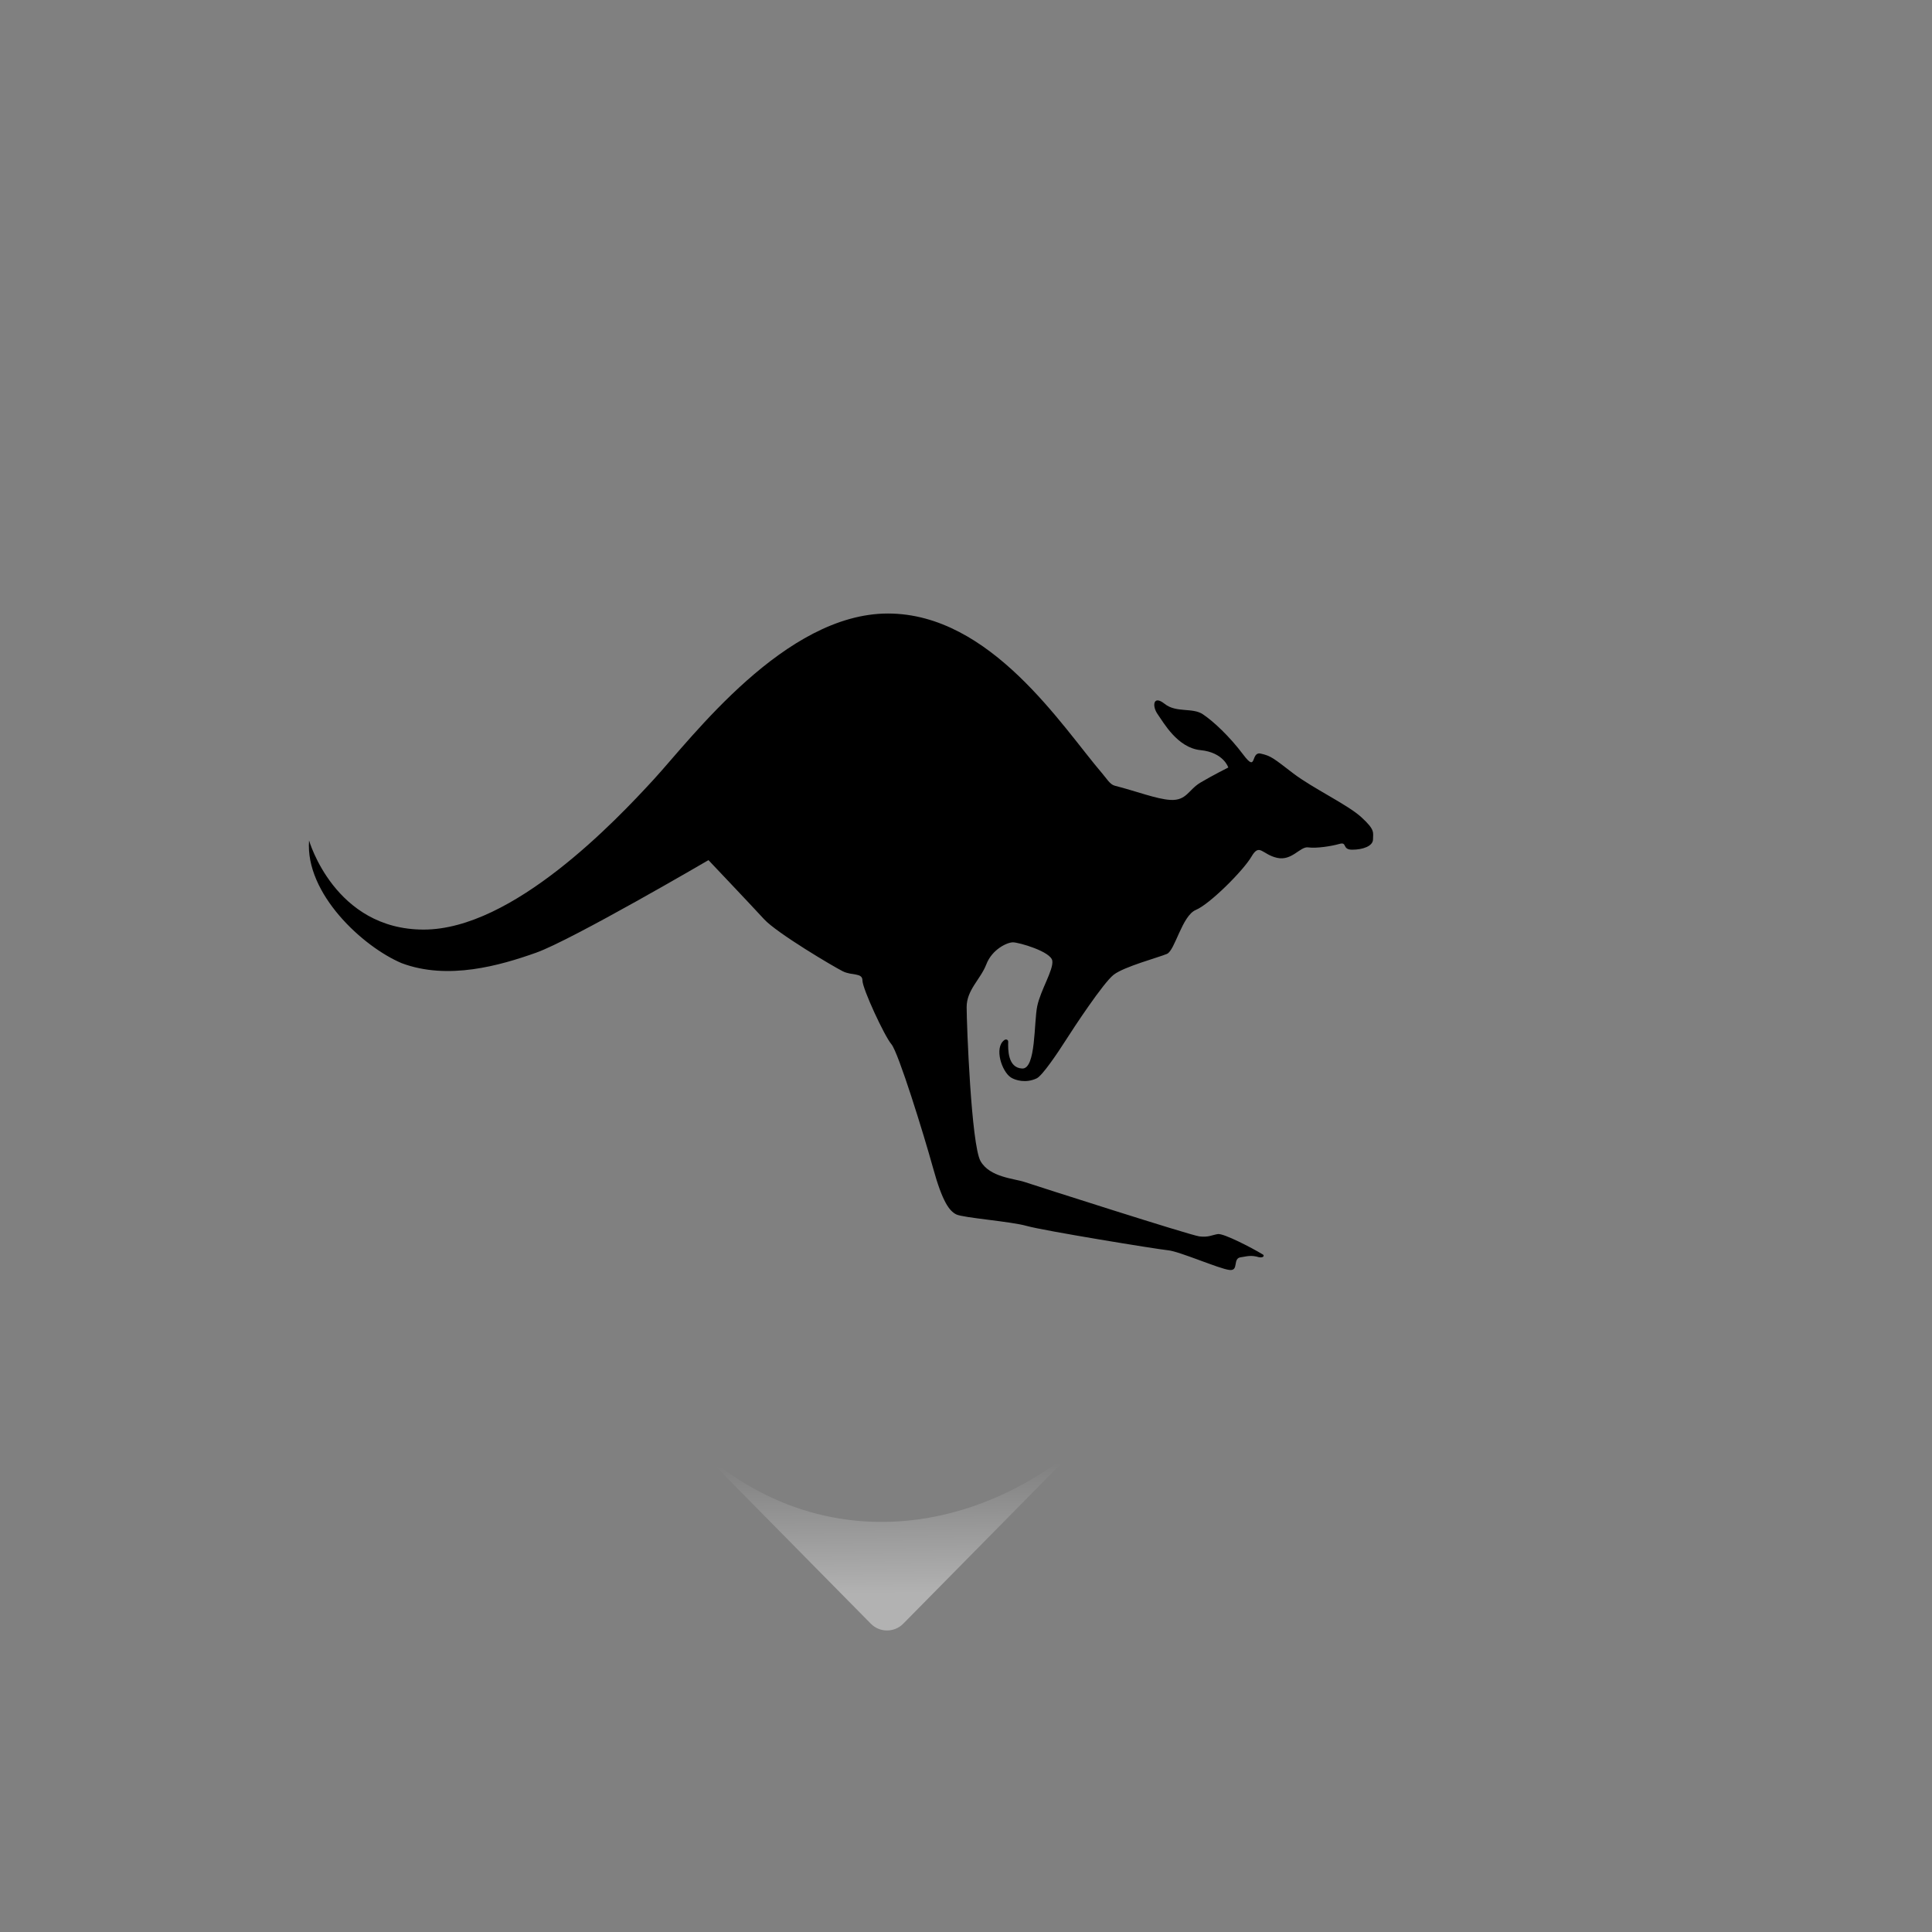 <?xml version="1.0"?><svg width="700" height="700" xmlns="http://www.w3.org/2000/svg" xmlns:xlink="http://www.w3.org/1999/xlink">
 <rect width="100%" height="100%" fill="#808080" stroke="none"/>
 <title>kangaroo green</title>
 <defs>
  <linearGradient id="linearGradient8789">
   <stop id="stop8791" offset="0" stop-opacity="0.912" stop-color="#ffffff"/>
   <stop id="stop8793" offset="1" stop-opacity="0" stop-color="#ffffff"/>
  </linearGradient>
  <linearGradient id="linearGradient8658">
   <stop offset="0" id="stop8660" stop-color="#000000"/>
   <stop id="stop8666" offset="0.842" stop-color="#818181"/>
   <stop offset="1" id="stop8662" stop-color="#bdbdbd"/>
  </linearGradient>
  <linearGradient id="linearGradient8650">
   <stop offset="0" id="stop8652" stop-color="#ffffff"/>
   <stop offset="1" id="stop8654" stop-opacity="0" stop-color="#ffffff"/>
  </linearGradient>
  <linearGradient id="linearGradient6276">
   <stop offset="0" id="stop6278" stop-color="#ffffff"/>
   <stop offset="1" id="stop6280" stop-opacity="0" stop-color="#ffffff"/>
  </linearGradient>
  <linearGradient id="linearGradient6262">
   <stop offset="0" id="stop6264" stop-color="#ffed00"/>
   <stop offset="1" id="stop6266" stop-color="#ff8100"/>
  </linearGradient>
  <linearGradient xlink:href="#linearGradient6262" id="linearGradient6272" x1="0.637" y1="0.396" x2="0.442" y2="0.842"/>
  <linearGradient xlink:href="#linearGradient8789" id="linearGradient6291" x1="0.499" y1="-0.098" x2="0.498" y2="1.574"/>
  <linearGradient xlink:href="#linearGradient6276" id="linearGradient6295" x1="0.51" y1="0.841" x2="0.5" y2="0.294"/>
  <linearGradient xlink:href="#linearGradient8650" id="linearGradient8656" x1="337.673" y1="481.876" x2="337.673" y2="519.628" gradientUnits="userSpaceOnUse"/>
  <linearGradient xlink:href="#linearGradient8658" id="linearGradient8664" x1="337.673" y1="481.876" x2="337.673" y2="519.628" gradientUnits="userSpaceOnUse"/>
  <linearGradient xlink:href="#linearGradient8658" id="linearGradient8672" gradientUnits="userSpaceOnUse" x1="337.673" y1="481.876" x2="337.673" y2="519.628"/>
  <linearGradient xlink:href="#linearGradient8650" id="linearGradient8674" gradientUnits="userSpaceOnUse" x1="337.673" y1="481.876" x2="337.673" y2="519.628"/>
  <linearGradient xlink:href="#linearGradient8658" id="linearGradient8682" gradientUnits="userSpaceOnUse" x1="337.673" y1="481.876" x2="337.673" y2="519.628"/>
  <linearGradient xlink:href="#linearGradient8650" id="linearGradient8684" gradientUnits="userSpaceOnUse" x1="337.673" y1="481.876" x2="337.673" y2="519.628"/>
  <linearGradient xlink:href="#linearGradient8658" id="linearGradient8769" x1="0.5" y1="0" x2="0.5" y2="1"/>
  <linearGradient xlink:href="#linearGradient8650" id="linearGradient8771" x1="0.5" y1="0" x2="0.5" y2="1"/>
  <linearGradient xlink:href="#linearGradient8658" id="linearGradient8785" x1="0.5" y1="0" x2="0.5" y2="1"/>
  <linearGradient xlink:href="#linearGradient8650" id="linearGradient8787" x1="0.5" y1="0" x2="0.5" y2="1"/>
 </defs>
 <g>
  <title>Layer 1</title>
  <g externalResourcesRequired="false" id="layer1">
   <path d="m111.976,304.507c0,0 9.228,32.299 41.528,32.299c32.299,0 69.632,-39.43 83.475,-54.531c13.842,-15.101 47.4,-59.984 84.733,-59.984c37.333,0 63.277,41.199 77.602,57.887c1.648,1.92 2.835,4.061 4.614,4.51c7.653,1.931 15.185,4.875 20.135,5.138c5.893,0.313 6.502,-3.67 10.906,-6.292c4.219,-2.511 10.067,-5.453 10.067,-5.453c0,0 -1.678,-5.453 -10.067,-6.292c-8.389,-0.839 -13.423,-10.067 -15.52,-13.004c-2.097,-2.936 -1.678,-7.131 2.517,-3.775c4.195,3.356 10.067,1.258 13.843,3.775c3.775,2.517 9.648,7.97 14.682,14.681c5.034,6.711 2.517,-1.258 6.292,-0.419c3.775,0.839 4.614,1.678 11.745,7.131c7.131,5.453 19.715,11.326 24.749,15.94c5.034,4.614 4.195,5.453 4.195,7.97c0,2.517 -3.775,3.775 -7.55,3.775c-3.775,0 -1.678,-2.936 -4.614,-2.097c-2.936,0.839 -8.389,1.678 -11.326,1.258c-2.936,-0.419 -5.873,5.034 -11.326,3.775c-5.453,-1.258 -6.292,-5.453 -9.228,-0.419c-2.936,5.034 -15.101,17.198 -20.135,19.296c-5.034,2.097 -7.55,14.681 -10.487,15.94c-2.936,1.258 -15.52,4.614 -19.296,7.55c-3.775,2.936 -14.472,19.191 -17.408,23.805c-2.936,4.614 -8.445,12.771 -10.487,13.738c-3.985,1.888 -7.816,0.661 -9.333,-0.315c-3.307,-2.126 -6.168,-10.753 -2.421,-13.53c0.507,-0.437 1.42,-0.26 1.431,0.553c-0.072,2.671 -0.227,9.505 5.079,9.726c5.029,0.21 4.195,-16.779 5.453,-22.651c1.258,-5.873 5.873,-13.004 5.453,-16.359c-0.419,-3.356 -12.165,-6.711 -14.262,-6.711c-2.097,0 -7.55,2.517 -9.648,7.97c-2.097,5.453 -7.131,9.228 -7.131,15.52c0,6.292 1.678,49.917 5.034,55.79c3.356,5.873 12.165,6.292 15.94,7.55c3.775,1.258 59.984,19.296 63.34,19.715c3.356,0.419 4.595,-0.529 6.712,-0.839c2.102,-0.307 12.255,4.948 16.122,7.3c0.949,0.343 0.551,1.768 -2.173,0.843c-2.514,-0.566 -4.398,0.136 -5.559,0.247c-3.224,0.309 -0.629,5.019 -4.195,4.614c-3.774,-0.428 -18.037,-6.712 -22.232,-7.131c-4.195,-0.419 -45.303,-7.131 -51.175,-8.809c-5.873,-1.678 -23.071,-2.936 -25.588,-4.195c-2.517,-1.258 -5.034,-4.614 -8.389,-16.779c-3.356,-12.165 -12.584,-41.947 -15.101,-44.883c-2.517,-2.936 -10.487,-20.135 -10.487,-23.071c0,-2.936 -3.775,-1.678 -7.131,-3.356c-3.356,-1.678 -23.91,-13.843 -28.524,-18.876c-4.614,-5.034 -20.135,-21.393 -20.135,-21.393c0,0 -49.497,28.943 -62.501,33.558c-13.004,4.614 -31.88,10.067 -48.659,3.775c-14.113,-5.976 -34.988,-25.192 -33.558,-44.464z" id="path5665" stroke-width="0" fill-rule="evenodd" fill="#000000"/>
   <path d="m252.781,524.688l62.719,63.594c1.634,1.657 3.743,2.469 5.875,2.469c2.132,0 4.273,-0.812 5.906,-2.469l81.969,-83.125c-38.536,47.755 -105.642,65.479 -156.469,19.531z" id="path6293" fill="url(#linearGradient6295)" opacity="0.393"/>
  </g>
 </g>
</svg>